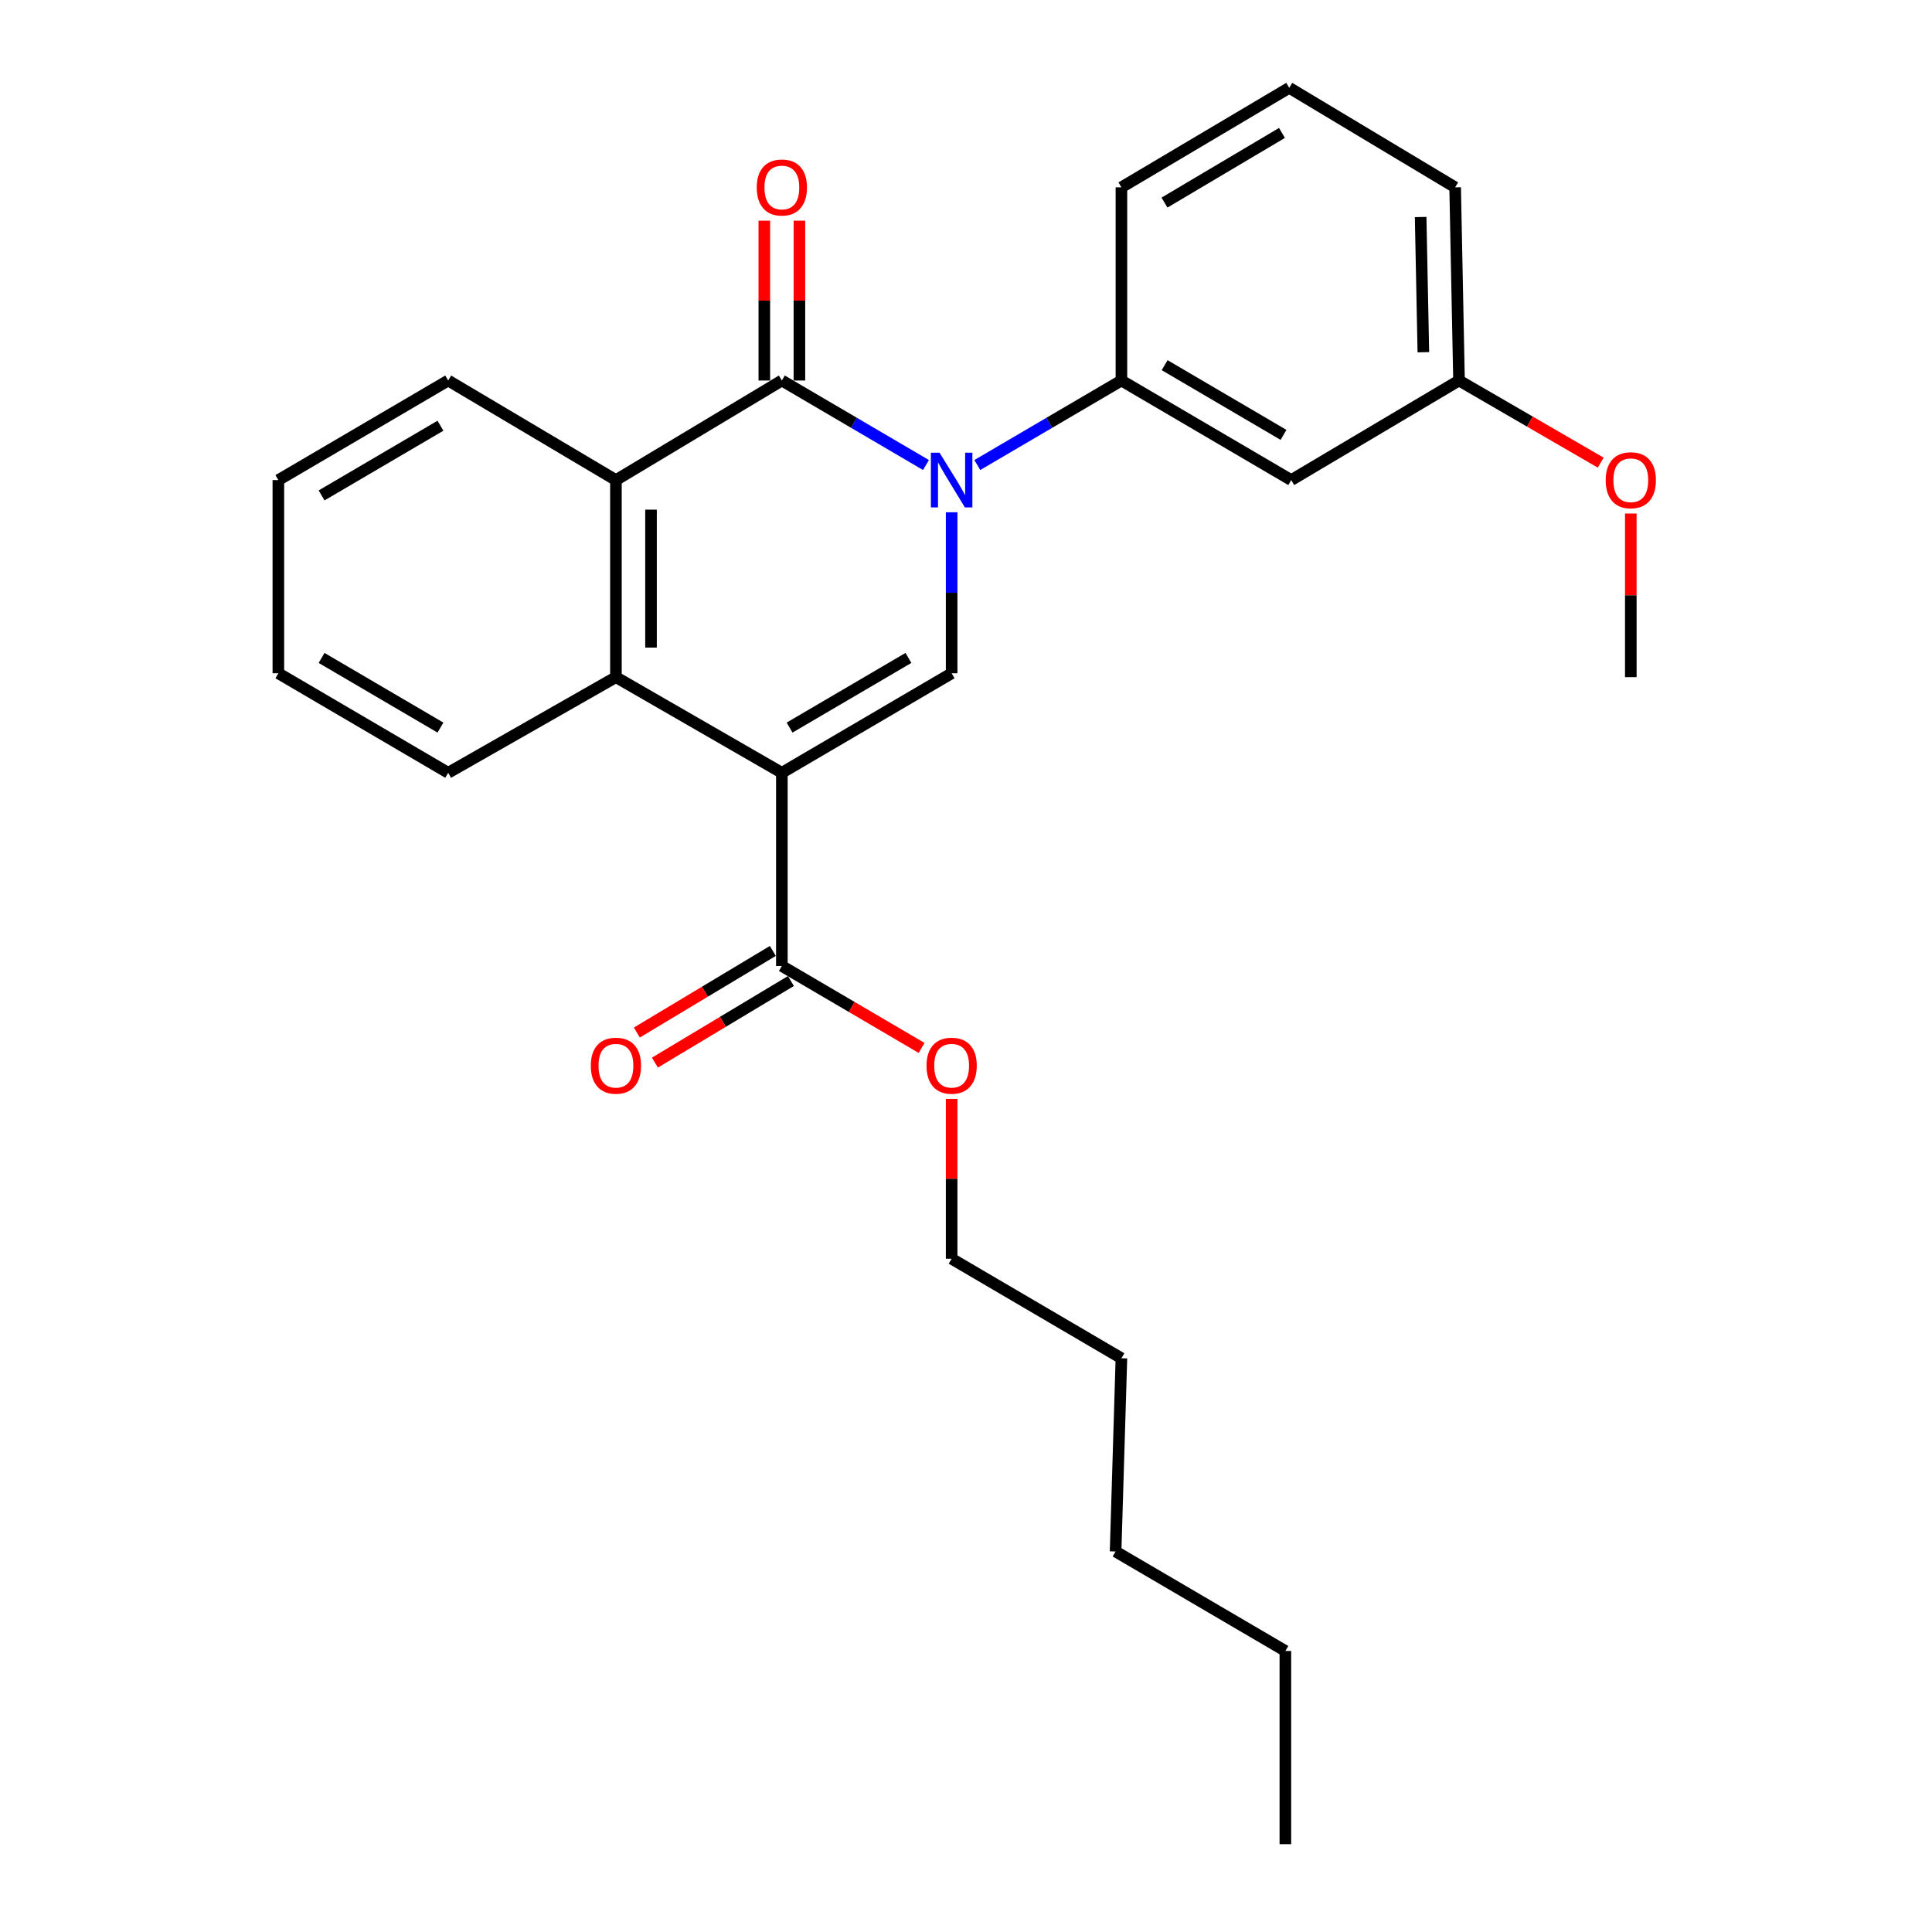 <?xml version='1.0' encoding='iso-8859-1'?>
<svg version='1.1' baseProfile='full'
              xmlns='http://www.w3.org/2000/svg'
                      xmlns:rdkit='http://www.rdkit.org/xml'
                      xmlns:xlink='http://www.w3.org/1999/xlink'
                  xml:space='preserve'
width='1000px' height='1000px' viewBox='0 0 1000 1000'>
<!-- END OF HEADER -->
<rect style='opacity:1.0;fill:#FFFFFF;stroke:none' width='1000' height='1000' x='0' y='0'> </rect>
<path class='bond-2' d='M 404.691,399.996 L 492.567,348.485' style='fill:none;fill-rule:evenodd;stroke:#000000;stroke-width:6px;stroke-linecap:butt;stroke-linejoin:miter;stroke-opacity:1' />
<path class='bond-2' d='M 408.688,376.6 L 470.201,340.543' style='fill:none;fill-rule:evenodd;stroke:#000000;stroke-width:6px;stroke-linecap:butt;stroke-linejoin:miter;stroke-opacity:1' />
<path class='bond-3' d='M 404.691,399.996 L 318.803,350.493' style='fill:none;fill-rule:evenodd;stroke:#000000;stroke-width:6px;stroke-linecap:butt;stroke-linejoin:miter;stroke-opacity:1' />
<path class='bond-5' d='M 404.691,399.996 L 404.691,499.99' style='fill:none;fill-rule:evenodd;stroke:#000000;stroke-width:6px;stroke-linecap:butt;stroke-linejoin:miter;stroke-opacity:1' />
<path class='bond-0' d='M 492.567,265.15 L 492.567,306.818' style='fill:none;fill-rule:evenodd;stroke:#0000FF;stroke-width:6px;stroke-linecap:butt;stroke-linejoin:miter;stroke-opacity:1' />
<path class='bond-0' d='M 492.567,306.818 L 492.567,348.485' style='fill:none;fill-rule:evenodd;stroke:#000000;stroke-width:6px;stroke-linecap:butt;stroke-linejoin:miter;stroke-opacity:1' />
<path class='bond-6' d='M 505.854,240.697 L 543.149,218.823' style='fill:none;fill-rule:evenodd;stroke:#0000FF;stroke-width:6px;stroke-linecap:butt;stroke-linejoin:miter;stroke-opacity:1' />
<path class='bond-6' d='M 543.149,218.823 L 580.443,196.95' style='fill:none;fill-rule:evenodd;stroke:#000000;stroke-width:6px;stroke-linecap:butt;stroke-linejoin:miter;stroke-opacity:1' />
<path class='bond-26' d='M 479.28,240.697 L 441.986,218.823' style='fill:none;fill-rule:evenodd;stroke:#0000FF;stroke-width:6px;stroke-linecap:butt;stroke-linejoin:miter;stroke-opacity:1' />
<path class='bond-26' d='M 441.986,218.823 L 404.691,196.95' style='fill:none;fill-rule:evenodd;stroke:#000000;stroke-width:6px;stroke-linecap:butt;stroke-linejoin:miter;stroke-opacity:1' />
<path class='bond-1' d='M 404.691,196.95 L 318.803,248.49' style='fill:none;fill-rule:evenodd;stroke:#000000;stroke-width:6px;stroke-linecap:butt;stroke-linejoin:miter;stroke-opacity:1' />
<path class='bond-8' d='M 413.773,196.95 L 413.773,155.587' style='fill:none;fill-rule:evenodd;stroke:#000000;stroke-width:6px;stroke-linecap:butt;stroke-linejoin:miter;stroke-opacity:1' />
<path class='bond-8' d='M 413.773,155.587 L 413.773,114.225' style='fill:none;fill-rule:evenodd;stroke:#FF0000;stroke-width:6px;stroke-linecap:butt;stroke-linejoin:miter;stroke-opacity:1' />
<path class='bond-8' d='M 395.61,196.95 L 395.61,155.587' style='fill:none;fill-rule:evenodd;stroke:#000000;stroke-width:6px;stroke-linecap:butt;stroke-linejoin:miter;stroke-opacity:1' />
<path class='bond-8' d='M 395.61,155.587 L 395.61,114.225' style='fill:none;fill-rule:evenodd;stroke:#FF0000;stroke-width:6px;stroke-linecap:butt;stroke-linejoin:miter;stroke-opacity:1' />
<path class='bond-4' d='M 318.803,350.493 L 318.803,248.49' style='fill:none;fill-rule:evenodd;stroke:#000000;stroke-width:6px;stroke-linecap:butt;stroke-linejoin:miter;stroke-opacity:1' />
<path class='bond-4' d='M 336.966,335.192 L 336.966,263.791' style='fill:none;fill-rule:evenodd;stroke:#000000;stroke-width:6px;stroke-linecap:butt;stroke-linejoin:miter;stroke-opacity:1' />
<path class='bond-12' d='M 318.803,350.493 L 231.977,399.996' style='fill:none;fill-rule:evenodd;stroke:#000000;stroke-width:6px;stroke-linecap:butt;stroke-linejoin:miter;stroke-opacity:1' />
<path class='bond-13' d='M 318.803,248.49 L 231.977,196.95' style='fill:none;fill-rule:evenodd;stroke:#000000;stroke-width:6px;stroke-linecap:butt;stroke-linejoin:miter;stroke-opacity:1' />
<path class='bond-9' d='M 400.019,492.203 L 364.827,513.317' style='fill:none;fill-rule:evenodd;stroke:#000000;stroke-width:6px;stroke-linecap:butt;stroke-linejoin:miter;stroke-opacity:1' />
<path class='bond-9' d='M 364.827,513.317 L 329.635,534.432' style='fill:none;fill-rule:evenodd;stroke:#FF0000;stroke-width:6px;stroke-linecap:butt;stroke-linejoin:miter;stroke-opacity:1' />
<path class='bond-9' d='M 409.363,507.777 L 374.171,528.891' style='fill:none;fill-rule:evenodd;stroke:#000000;stroke-width:6px;stroke-linecap:butt;stroke-linejoin:miter;stroke-opacity:1' />
<path class='bond-9' d='M 374.171,528.891 L 338.979,550.006' style='fill:none;fill-rule:evenodd;stroke:#FF0000;stroke-width:6px;stroke-linecap:butt;stroke-linejoin:miter;stroke-opacity:1' />
<path class='bond-11' d='M 404.691,499.99 L 440.856,521.197' style='fill:none;fill-rule:evenodd;stroke:#000000;stroke-width:6px;stroke-linecap:butt;stroke-linejoin:miter;stroke-opacity:1' />
<path class='bond-11' d='M 440.856,521.197 L 477.021,542.404' style='fill:none;fill-rule:evenodd;stroke:#FF0000;stroke-width:6px;stroke-linecap:butt;stroke-linejoin:miter;stroke-opacity:1' />
<path class='bond-7' d='M 580.443,196.95 L 668.339,248.49' style='fill:none;fill-rule:evenodd;stroke:#000000;stroke-width:6px;stroke-linecap:butt;stroke-linejoin:miter;stroke-opacity:1' />
<path class='bond-7' d='M 602.815,189.013 L 664.342,225.092' style='fill:none;fill-rule:evenodd;stroke:#000000;stroke-width:6px;stroke-linecap:butt;stroke-linejoin:miter;stroke-opacity:1' />
<path class='bond-14' d='M 580.443,196.95 L 580.443,96.965' style='fill:none;fill-rule:evenodd;stroke:#000000;stroke-width:6px;stroke-linecap:butt;stroke-linejoin:miter;stroke-opacity:1' />
<path class='bond-10' d='M 668.339,248.49 L 755.186,196.95' style='fill:none;fill-rule:evenodd;stroke:#000000;stroke-width:6px;stroke-linecap:butt;stroke-linejoin:miter;stroke-opacity:1' />
<path class='bond-15' d='M 755.186,196.95 L 791.859,218.208' style='fill:none;fill-rule:evenodd;stroke:#000000;stroke-width:6px;stroke-linecap:butt;stroke-linejoin:miter;stroke-opacity:1' />
<path class='bond-15' d='M 791.859,218.208 L 828.532,239.466' style='fill:none;fill-rule:evenodd;stroke:#FF0000;stroke-width:6px;stroke-linecap:butt;stroke-linejoin:miter;stroke-opacity:1' />
<path class='bond-28' d='M 755.186,196.95 L 753.178,96.965' style='fill:none;fill-rule:evenodd;stroke:#000000;stroke-width:6px;stroke-linecap:butt;stroke-linejoin:miter;stroke-opacity:1' />
<path class='bond-28' d='M 736.726,182.317 L 735.321,112.328' style='fill:none;fill-rule:evenodd;stroke:#000000;stroke-width:6px;stroke-linecap:butt;stroke-linejoin:miter;stroke-opacity:1' />
<path class='bond-18' d='M 492.567,568.781 L 492.567,610.148' style='fill:none;fill-rule:evenodd;stroke:#FF0000;stroke-width:6px;stroke-linecap:butt;stroke-linejoin:miter;stroke-opacity:1' />
<path class='bond-18' d='M 492.567,610.148 L 492.567,651.515' style='fill:none;fill-rule:evenodd;stroke:#000000;stroke-width:6px;stroke-linecap:butt;stroke-linejoin:miter;stroke-opacity:1' />
<path class='bond-24' d='M 231.977,399.996 L 144.08,348.485' style='fill:none;fill-rule:evenodd;stroke:#000000;stroke-width:6px;stroke-linecap:butt;stroke-linejoin:miter;stroke-opacity:1' />
<path class='bond-24' d='M 227.975,376.599 L 166.448,340.542' style='fill:none;fill-rule:evenodd;stroke:#000000;stroke-width:6px;stroke-linecap:butt;stroke-linejoin:miter;stroke-opacity:1' />
<path class='bond-27' d='M 231.977,196.95 L 144.08,248.49' style='fill:none;fill-rule:evenodd;stroke:#000000;stroke-width:6px;stroke-linecap:butt;stroke-linejoin:miter;stroke-opacity:1' />
<path class='bond-27' d='M 227.979,220.348 L 166.452,256.427' style='fill:none;fill-rule:evenodd;stroke:#000000;stroke-width:6px;stroke-linecap:butt;stroke-linejoin:miter;stroke-opacity:1' />
<path class='bond-16' d='M 580.443,96.965 L 667.31,45.455' style='fill:none;fill-rule:evenodd;stroke:#000000;stroke-width:6px;stroke-linecap:butt;stroke-linejoin:miter;stroke-opacity:1' />
<path class='bond-16' d='M 602.737,104.861 L 663.544,68.803' style='fill:none;fill-rule:evenodd;stroke:#000000;stroke-width:6px;stroke-linecap:butt;stroke-linejoin:miter;stroke-opacity:1' />
<path class='bond-19' d='M 844.101,265.801 L 844.101,308.147' style='fill:none;fill-rule:evenodd;stroke:#FF0000;stroke-width:6px;stroke-linecap:butt;stroke-linejoin:miter;stroke-opacity:1' />
<path class='bond-19' d='M 844.101,308.147 L 844.101,350.493' style='fill:none;fill-rule:evenodd;stroke:#000000;stroke-width:6px;stroke-linecap:butt;stroke-linejoin:miter;stroke-opacity:1' />
<path class='bond-17' d='M 667.31,45.455 L 753.178,96.965' style='fill:none;fill-rule:evenodd;stroke:#000000;stroke-width:6px;stroke-linecap:butt;stroke-linejoin:miter;stroke-opacity:1' />
<path class='bond-20' d='M 492.567,651.515 L 580.443,703.026' style='fill:none;fill-rule:evenodd;stroke:#000000;stroke-width:6px;stroke-linecap:butt;stroke-linejoin:miter;stroke-opacity:1' />
<path class='bond-22' d='M 580.443,703.026 L 577.426,803.05' style='fill:none;fill-rule:evenodd;stroke:#000000;stroke-width:6px;stroke-linecap:butt;stroke-linejoin:miter;stroke-opacity:1' />
<path class='bond-21' d='M 665.302,854.541 L 577.426,803.05' style='fill:none;fill-rule:evenodd;stroke:#000000;stroke-width:6px;stroke-linecap:butt;stroke-linejoin:miter;stroke-opacity:1' />
<path class='bond-25' d='M 665.302,854.541 L 665.302,954.545' style='fill:none;fill-rule:evenodd;stroke:#000000;stroke-width:6px;stroke-linecap:butt;stroke-linejoin:miter;stroke-opacity:1' />
<path class='bond-23' d='M 144.08,248.49 L 144.08,348.485' style='fill:none;fill-rule:evenodd;stroke:#000000;stroke-width:6px;stroke-linecap:butt;stroke-linejoin:miter;stroke-opacity:1' />
<path  class='atom-1' d='M 486.307 234.33
L 495.587 249.33
Q 496.507 250.81, 497.987 253.49
Q 499.467 256.17, 499.547 256.33
L 499.547 234.33
L 503.307 234.33
L 503.307 262.65
L 499.427 262.65
L 489.467 246.25
Q 488.307 244.33, 487.067 242.13
Q 485.867 239.93, 485.507 239.25
L 485.507 262.65
L 481.827 262.65
L 481.827 234.33
L 486.307 234.33
' fill='#0000FF'/>
<path  class='atom-9' d='M 391.691 97.045
Q 391.691 90.245, 395.051 86.445
Q 398.411 82.645, 404.691 82.645
Q 410.971 82.645, 414.331 86.445
Q 417.691 90.245, 417.691 97.045
Q 417.691 103.925, 414.291 107.845
Q 410.891 111.725, 404.691 111.725
Q 398.451 111.725, 395.051 107.845
Q 391.691 103.965, 391.691 97.045
M 404.691 108.525
Q 409.011 108.525, 411.331 105.645
Q 413.691 102.725, 413.691 97.045
Q 413.691 91.485, 411.331 88.685
Q 409.011 85.845, 404.691 85.845
Q 400.371 85.845, 398.011 88.645
Q 395.691 91.445, 395.691 97.045
Q 395.691 102.765, 398.011 105.645
Q 400.371 108.525, 404.691 108.525
' fill='#FF0000'/>
<path  class='atom-10' d='M 305.803 551.601
Q 305.803 544.801, 309.163 541.001
Q 312.523 537.201, 318.803 537.201
Q 325.083 537.201, 328.443 541.001
Q 331.803 544.801, 331.803 551.601
Q 331.803 558.481, 328.403 562.401
Q 325.003 566.281, 318.803 566.281
Q 312.563 566.281, 309.163 562.401
Q 305.803 558.521, 305.803 551.601
M 318.803 563.081
Q 323.123 563.081, 325.443 560.201
Q 327.803 557.281, 327.803 551.601
Q 327.803 546.041, 325.443 543.241
Q 323.123 540.401, 318.803 540.401
Q 314.483 540.401, 312.123 543.201
Q 309.803 546.001, 309.803 551.601
Q 309.803 557.321, 312.123 560.201
Q 314.483 563.081, 318.803 563.081
' fill='#FF0000'/>
<path  class='atom-12' d='M 479.567 551.601
Q 479.567 544.801, 482.927 541.001
Q 486.287 537.201, 492.567 537.201
Q 498.847 537.201, 502.207 541.001
Q 505.567 544.801, 505.567 551.601
Q 505.567 558.481, 502.167 562.401
Q 498.767 566.281, 492.567 566.281
Q 486.327 566.281, 482.927 562.401
Q 479.567 558.521, 479.567 551.601
M 492.567 563.081
Q 496.887 563.081, 499.207 560.201
Q 501.567 557.281, 501.567 551.601
Q 501.567 546.041, 499.207 543.241
Q 496.887 540.401, 492.567 540.401
Q 488.247 540.401, 485.887 543.201
Q 483.567 546.001, 483.567 551.601
Q 483.567 557.321, 485.887 560.201
Q 488.247 563.081, 492.567 563.081
' fill='#FF0000'/>
<path  class='atom-16' d='M 831.101 248.57
Q 831.101 241.77, 834.461 237.97
Q 837.821 234.17, 844.101 234.17
Q 850.381 234.17, 853.741 237.97
Q 857.101 241.77, 857.101 248.57
Q 857.101 255.45, 853.701 259.37
Q 850.301 263.25, 844.101 263.25
Q 837.861 263.25, 834.461 259.37
Q 831.101 255.49, 831.101 248.57
M 844.101 260.05
Q 848.421 260.05, 850.741 257.17
Q 853.101 254.25, 853.101 248.57
Q 853.101 243.01, 850.741 240.21
Q 848.421 237.37, 844.101 237.37
Q 839.781 237.37, 837.421 240.17
Q 835.101 242.97, 835.101 248.57
Q 835.101 254.29, 837.421 257.17
Q 839.781 260.05, 844.101 260.05
' fill='#FF0000'/>
</svg>
